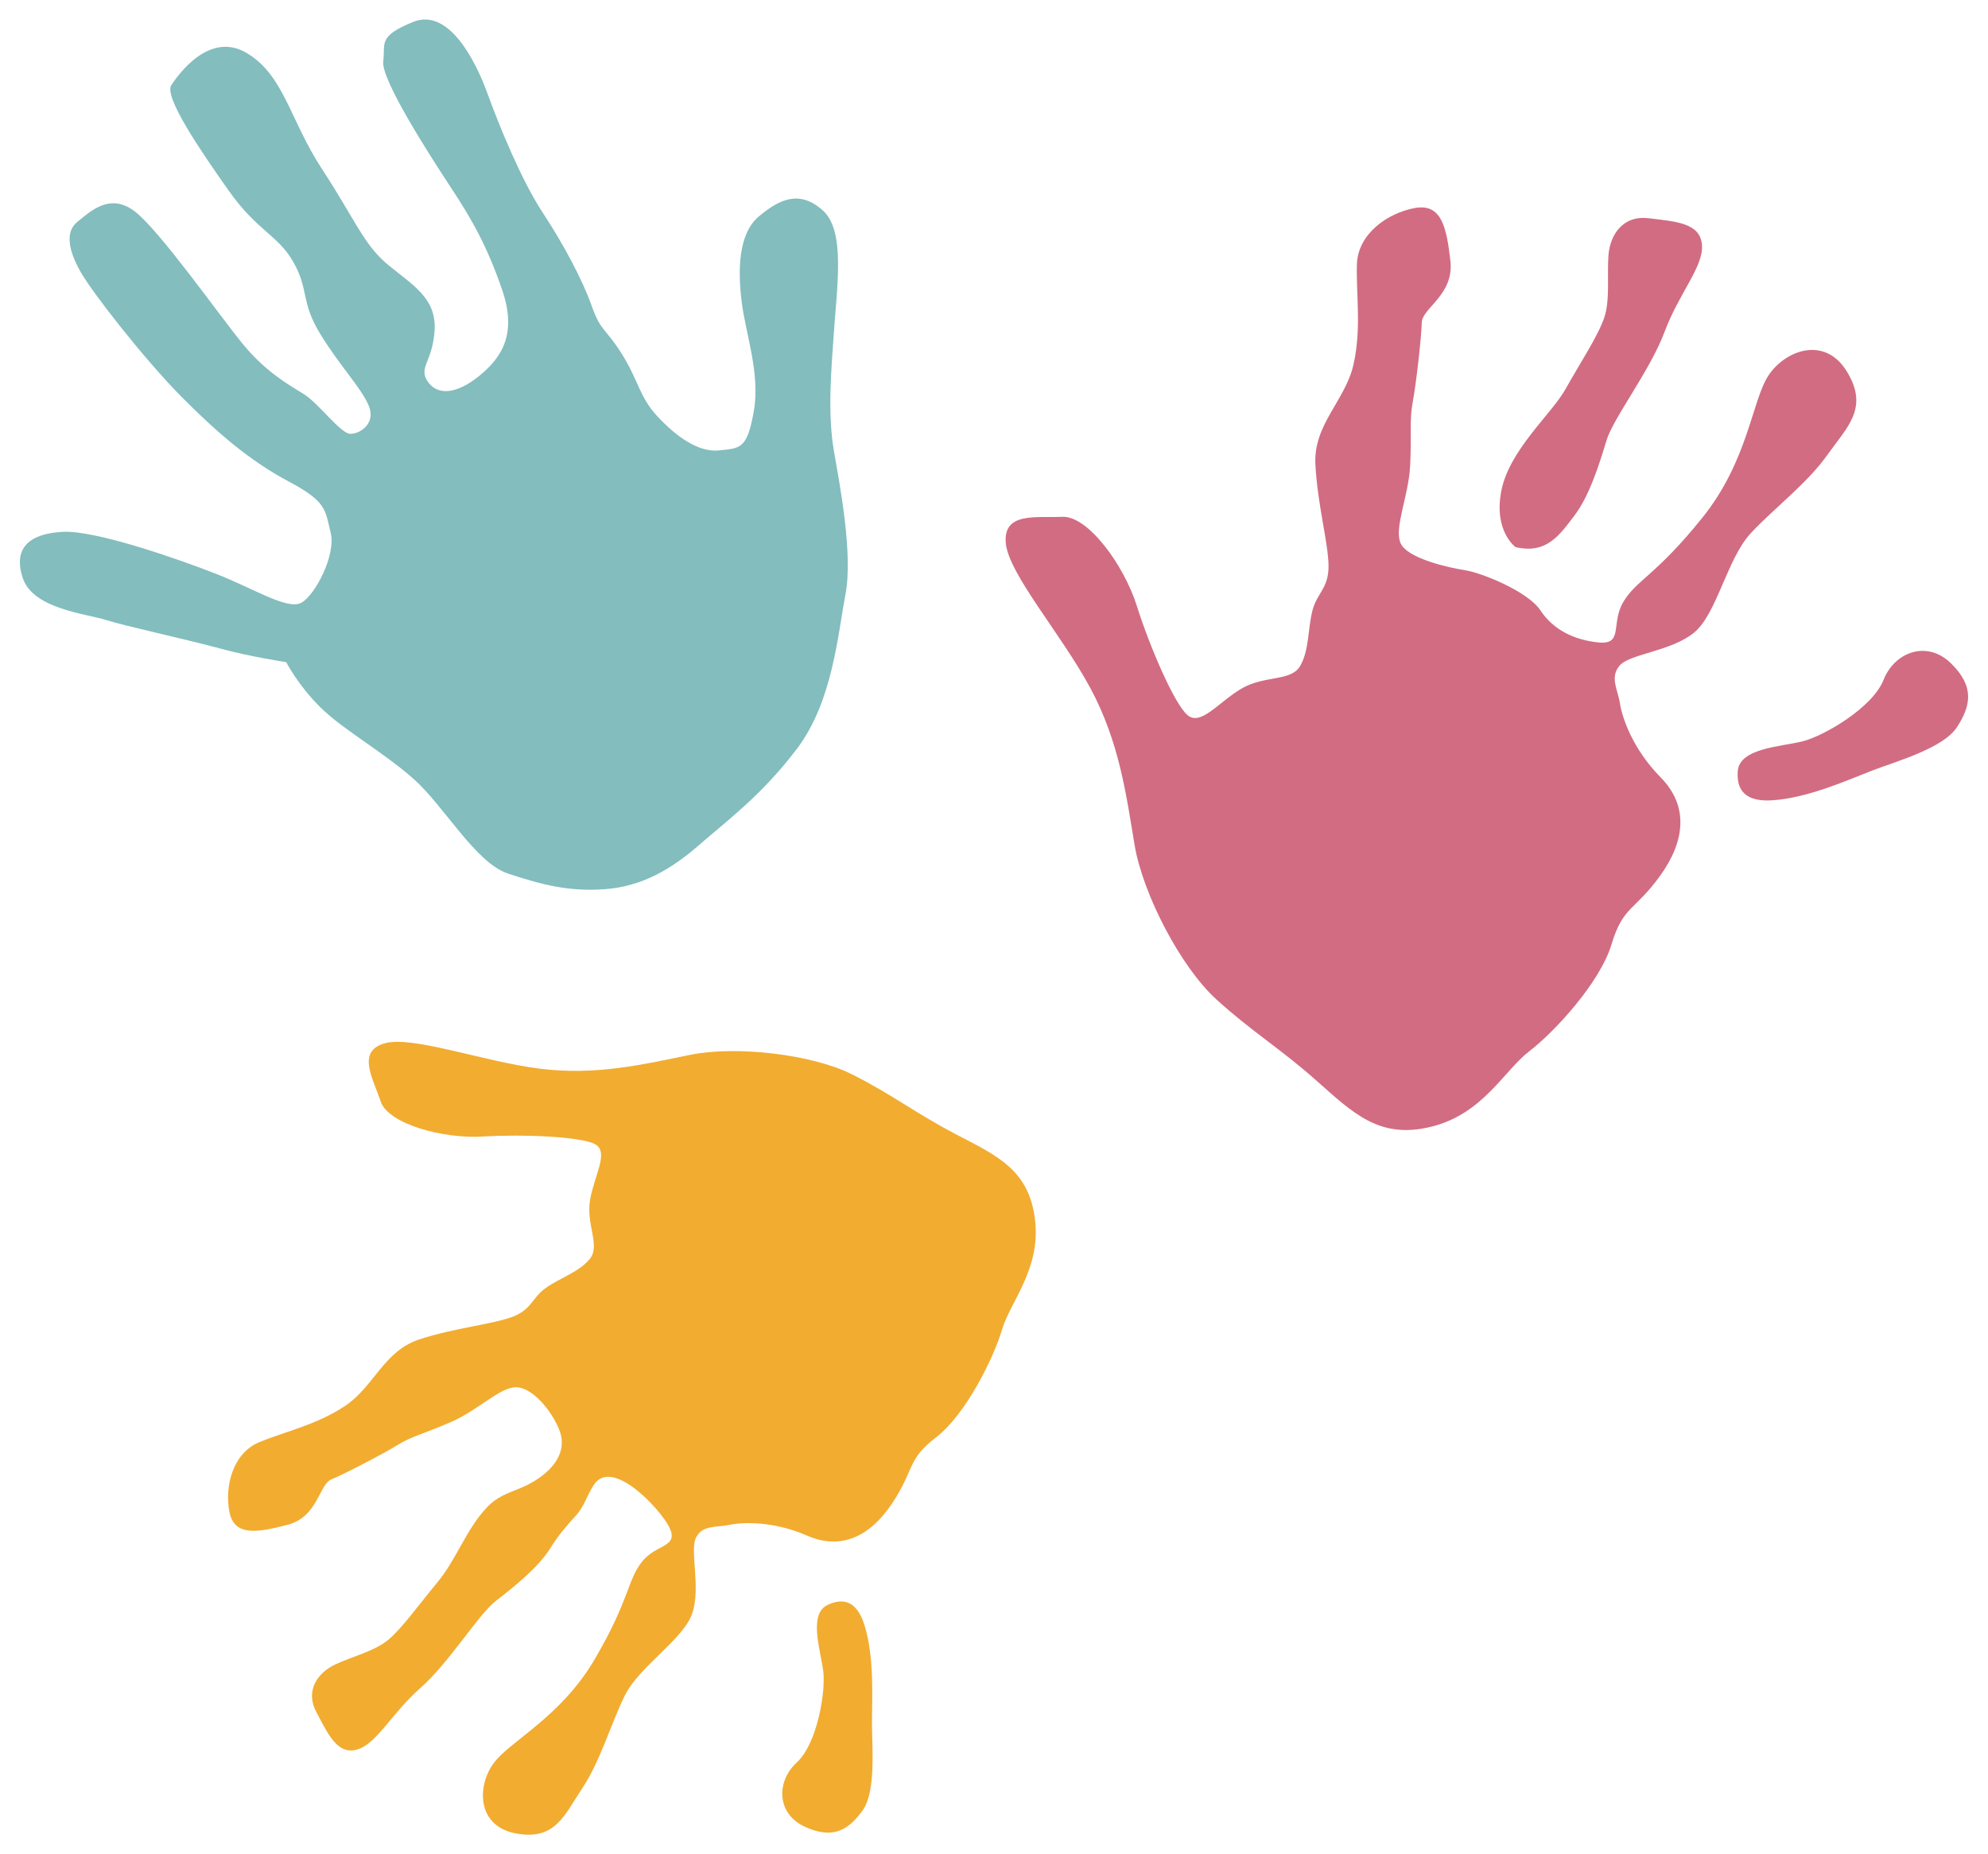 <?xml version="1.0" encoding="UTF-8"?>
<svg id="Layer_1" xmlns="http://www.w3.org/2000/svg" version="1.1" viewBox="0 0 566.929 528.661">
  <!-- Generator: Adobe Illustrator 29.1.0, SVG Export Plug-In . SVG Version: 2.1.0 Build 142)  -->
  <defs>
    <style>
      .st0 {
        fill: #83bdbe;
      }

      .st1 {
        fill: #f2ac30;
      }

      .st2 {
        fill: #d26c82;
      }
    </style>
  </defs>
  <path class="st2" d="M323.563,240.934c-2.356-13.997-4.27-29.225-12.608-44.726-8.338-15.502-23.45-32.685-24.141-41.487-.691-8.802,8.723-7.028,16.116-7.369,7.393-.341,17.669,13.931,21.261,25.377,3.592,11.446,10.696,28.002,14.476,31.176,3.78,3.174,8.806-3.683,15.324-7.546,6.518-3.863,14.084-2.004,16.731-6.4,2.647-4.397,2.216-10.646,3.544-15.836,1.328-5.191,4.762-6.418,4.596-13.106-.166-6.689-3.143-17.166-3.742-28.608-.599-11.442,8.563-18.205,10.867-28.499s.733-19.625.966-28.469c.233-8.844,8.866-14.728,16.493-16.127,7.627-1.399,9.089,5.472,10.175,15.11,1.086,9.638-8.072,13.409-8.166,17.546-.094,4.136-1.61,17.599-2.585,22.702-.976,5.103-.278,9.416-.731,18.129-.453,8.712-4.602,17.595-2.76,21.998,1.842,4.403,13.719,7.061,18.382,7.772s17.945,6.011,21.545,11.473c3.6,5.462,9.58,8.463,16.664,9.133,7.084.67,3.308-5.496,7.014-11.651,3.705-6.155,9.34-7.555,22.477-23.905,13.137-16.35,14.13-33.422,18.87-40.582,4.74-7.16,16.057-11.467,22.378-1.073,6.321,10.394.153,15.666-5.667,23.842-5.82,8.176-14.983,14.939-21.771,22.234-6.787,7.295-9.626,22.956-16.147,28.315-6.52,5.359-18.314,6.046-21.224,9.386-2.909,3.34-.538,6.864.072,10.825.61,3.961,3.589,12.942,11.586,21.051,7.997,8.108,7.102,18.052-.129,28.074-7.231,10.022-10.574,8.609-13.846,19.517-3.272,10.908-16.23,24.97-23.455,30.504-7.225,5.534-13.139,17.846-27.93,21.521s-22.26-3.817-32.808-13.161-18.417-13.932-28.569-23.188c-10.151-9.256-20.902-29.953-23.258-43.95ZM449.024,146.95c4.232-5.538,7.15-14.863,9.096-21.329,1.946-6.466,12.438-19.916,16.591-31.042,4.153-11.127,11.248-18.685,10.641-24.891-.607-6.205-7.603-6.524-15.126-7.459-7.523-.935-11.14,4.824-11.545,10.72-.405,5.896.51,12.586-1.214,17.688-1.724,5.102-7.016,13.147-11.031,20.314-4.015,7.167-15.911,17.226-18.26,28.84-2.349,11.614,4.025,16.199,4.025,16.199,8.93,2.081,12.59-3.502,16.823-9.04ZM495.561,219.888c-.479,6.6,3.578,8.734,10.026,8.282,10.175-.713,21.433-5.815,28.258-8.446,6.824-2.63,20.295-6.351,24.22-12.374,3.925-6.023,5.165-11.565-1.733-18.264-6.899-6.699-16.101-3.104-19.193,4.768-3.092,7.872-16.965,15.993-23.128,17.524-6.163,1.531-17.971,1.91-18.45,8.51Z"/>
  <path class="st0" d="M241.112,169.46c-2.19,11.443-3.669,30.496-13.723,43.863-10.054,13.367-20.191,20.755-28.139,27.699-7.948,6.943-16.437,11.784-26.869,12.511-10.433.727-18.05-1.357-27.44-4.439-9.391-3.081-18.251-19.322-27.118-27.121-8.867-7.799-19.987-13.912-26.431-20.281-6.444-6.369-9.772-12.908-9.772-12.908,0,0-10.085-1.48-19.13-3.955-9.045-2.475-26.919-6.343-32.329-8.079-5.409-1.736-20.645-3.091-23.625-11.838-2.979-8.747,1.959-12.768,11.309-13.279,9.35-.511,32.935,7.733,43.796,11.985,10.861,4.251,20.423,10.45,24.364,8.202,3.941-2.248,9.881-13.67,8.285-19.992-1.596-6.321-.945-8.702-11.892-14.511-10.947-5.81-20.29-13.739-30.713-24.267-10.423-10.528-25.211-29.413-28.669-35.477-3.458-6.063-4.535-11.475-.94-14.329,3.595-2.854,9.227-8.476,16.408-2.93,7.181,5.547,24.302,29.932,30.831,37.859,6.53,7.927,12.976,11.482,17.346,14.213,4.37,2.731,10.466,11.307,13.279,11.309,2.814.002,7.491-3.067,5.093-8.328-2.398-5.261-8.02-10.894-13.683-20.119-5.663-9.225-3.192-12.643-7.688-20.525-4.495-7.882-10.165-8.666-18.466-20.404-8.301-11.738-18.504-26.81-16.337-30.055,2.167-3.245,10.963-15.493,21.586-9.096,10.622,6.397,12.084,18.821,21.465,33.157,9.381,14.336,11.799,21.394,18.677,27.114,6.878,5.72,13.801,9.405,13.36,18.495-.441,9.09-4.727,10.731-2.004,14.802,2.724,4.071,8.178,3.773,14.762-1.589,6.584-5.362,10.746-12.155,6.471-24.582-4.275-12.427-8.597-20.006-14.563-29.058-5.966-9.052-19.972-30.794-19.319-35.988.654-5.194-1.639-7.1,8.451-11.247,10.089-4.147,17.782,10.75,21.28,20.406,3.498,9.656,9.805,24.942,15.771,33.994,5.966,9.052,11.368,19.229,13.959,26.59,2.591,7.361,3.956,6.233,8.657,13.771,4.701,7.538,4.956,12.213,10.103,17.715,5.146,5.502,11.506,10.312,17.566,9.668,6.061-.644,7.961-.364,9.875-11.097,1.914-10.734-2.315-22.141-3.433-31.145-1.118-9.005-1.066-19.48,4.912-24.496,5.978-5.016,11.661-7.554,18.236-1.662,6.575,5.893,3.937,22.097,3.032,36.136-.547,8.482-1.816,21.472.145,32.66,1.608,9.172,5.452,29.203,3.263,40.646Z"/>
  <path class="st1" d="M285.725,379.165c-2.409,8.141-10.335,24.123-18.744,30.615-8.411,6.492-6.065,8.932-12.381,18.577-6.317,9.645-14.681,13.744-24.414,9.484-9.733-4.26-18.551-3.857-22.206-3.066-3.654.791-7.516-.099-9.454,3.551-1.938,3.649,1.4,14.153-1.091,21.622-2.492,7.469-15.188,15.17-19.277,23.518-4.089,8.348-6.922,18.587-12.101,26.387-5.18,7.8-7.713,14.933-18.878,12.896-11.164-2.037-11.19-13.334-6.535-19.853,4.655-6.519,19.195-13.083,29.055-29.985,9.857-16.902,9.196-22.278,13.321-27.56,4.125-5.283,10.756-4.052,7.807-9.999-2.447-4.936-16.216-19.985-21.485-11.993-2.043,3.099-2.598,6.012-5.204,8.858-2.667,2.912-5.104,5.803-7.186,9.18-3.412,5.536-10.56,11.19-15.543,15.044-4.983,3.853-13.198,17.483-21.504,24.815-8.306,7.332-12.523,16.036-18.131,17.579-5.608,1.543-8.221-4.446-11.548-10.688-3.326-6.241.484-11.315,5.485-13.635,5.001-2.321,11.135-3.757,15.004-6.962,3.869-3.205,9.111-10.5,14.014-16.39,5.415-6.506,8.089-14.865,13.909-21.141,3.163-3.412,6.017-4.165,10.046-5.855,6.274-2.633,13.479-8.356,11.047-15.814-1.472-4.513-7.122-12.656-12.513-12.822-4.452-.135-10.805,6.445-18.243,9.748-7.439,3.303-11.43,4.135-15.549,6.688-4.12,2.553-15.341,8.368-18.914,9.831-3.571,1.463-3.799,10.699-12.558,12.971-8.759,2.272-15.231,3.291-16.559-3.82-1.328-7.111.916-16.596,8.543-19.751,7.628-3.155,16.28-4.902,24.478-10.345,8.198-5.443,11.032-15.682,21.199-18.979,10.167-3.297,20.288-4.201,26.171-6.29,5.882-2.088,5.805-5.489,9.883-8.379,4.078-2.889,9.667-4.6,12.613-8.373,2.947-3.773-1.199-9.743-.009-16.711,1.189-6.968,5.485-13.635,1.458-15.868-4.026-2.233-20.82-2.896-31.99-2.204-11.171.692-27.034-3.495-29.205-10.05-2.17-6.554-6.859-14.163,1.04-16.499,7.898-2.336,27.913,5.092,44.201,7.181,16.287,2.089,30.192-1.327,43.171-3.947,12.979-2.62,34.598-.164,46.05,5.59,11.452,5.753,18.076,11.078,29.737,17.147,11.661,6.069,20.681,10.075,22.417,24.187,1.737,14.112-7.015,23.374-9.424,31.515ZM234.773,476.5c.723,5.88-1.72,20.676-7.545,25.997-5.826,5.321-5.885,14.537,2.253,18.311,8.138,3.774,12.553.843,16.489-4.587,3.936-5.43,2.681-18.407,2.694-25.23.013-6.823.7-18.333-2.075-27.436-1.759-5.768-4.972-8.59-10.561-5.97-5.589,2.62-1.978,13.033-1.254,18.913Z"/>
</svg>
